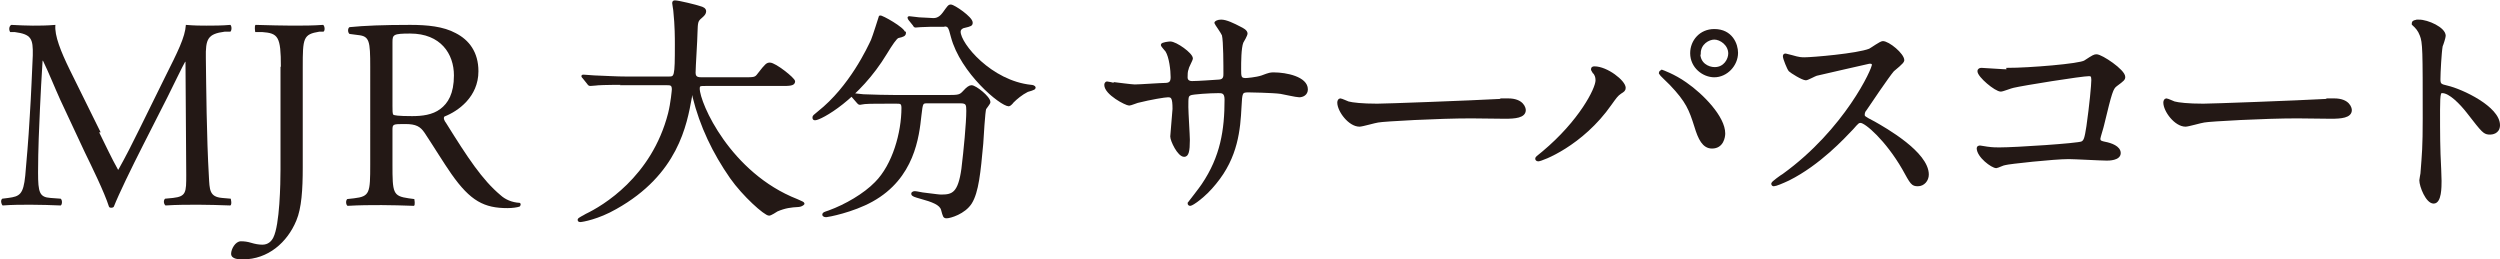 <?xml version="1.0" encoding="UTF-8"?>
<svg id="_レイヤー_2" data-name="レイヤー 2" xmlns="http://www.w3.org/2000/svg" viewBox="0 0 66.31 6.88">
  <defs>
    <style>
      .cls-1 {
        stroke: #231815;
        stroke-miterlimit: 10;
        stroke-width: .06px;
      }

      .cls-1, .cls-2 {
        fill: #231815;
      }

      .cls-2 {
        stroke-width: 0px;
      }
    </style>
  </defs>
  <g id="_レイヤー_1-2" data-name="レイヤー 1">
    <g>
      <path class="cls-2" d="m2.63,3.51c.17.34.32.67.5.99h.01c.19-.34.38-.71.56-1.08l.68-1.38c.33-.66.53-1.05.55-1.38.24.02.4.02.54.02.18,0,.42,0,.64-.02.04.03.04.15,0,.18h-.15c-.45.06-.51.19-.5.7.01.76.02,2.1.08,3.13.02.36.01.55.35.58l.23.02s.04.15-.01.18c-.3-.01-.59-.02-.85-.02s-.58,0-.87.02c-.05-.04-.06-.14-.01-.18l.21-.02c.35-.04.35-.15.35-.61l-.02-3h-.01c-.05.08-.33.66-.47.94l-.64,1.26c-.32.63-.65,1.31-.78,1.64-.01.02-.04.03-.07.03-.01,0-.05,0-.06-.03-.12-.38-.47-1.09-.64-1.44l-.65-1.39c-.15-.33-.3-.71-.46-1.04h-.01c-.03.45-.05.86-.07,1.28-.02.44-.05,1.08-.05,1.69,0,.53.04.65.33.67l.27.02c.05.04.04.16,0,.18-.25-.01-.53-.02-.8-.02-.23,0-.49,0-.74.02-.04-.04-.06-.14-.01-.18l.16-.02c.3-.04.4-.09.45-.59.04-.48.08-.87.12-1.58.04-.6.06-1.21.08-1.61.01-.45-.04-.56-.48-.62h-.12c-.04-.06-.03-.16.03-.19.22.01.39.02.57.02.17,0,.36,0,.6-.02-.03.28.15.72.38,1.19l.82,1.66Z"/>
      <path class="cls-2" d="m7.45,1.77c0-.8-.07-.89-.5-.92h-.18s-.03-.17.01-.19c.42.01.66.02.97.02s.53,0,.82-.02c.04.02.06.15.01.18h-.11c-.43.07-.44.17-.44.94v2.67c0,.57-.03,1.07-.17,1.4-.24.58-.75,1.03-1.42,1.03-.09,0-.31,0-.31-.15,0-.12.11-.33.26-.33.09,0,.17.01.27.04.1.03.2.05.3.05.15,0,.24-.09.29-.19.17-.34.19-1.42.19-1.81V1.77Z"/>
      <path class="cls-2" d="m9.82,1.77c0-.68-.02-.81-.32-.84l-.23-.03c-.05-.04-.05-.15,0-.18.4-.04.9-.06,1.61-.06.45,0,.88.04,1.21.22.35.18.6.5.6,1.01,0,.68-.54,1.06-.9,1.2-.04.04,0,.12.04.17.58.93.96,1.51,1.45,1.92.12.11.3.19.5.2.04.01.04.07,0,.1-.06.02-.18.04-.32.04-.61,0-.98-.18-1.49-.91-.19-.27-.49-.76-.71-1.09-.11-.16-.22-.23-.51-.23-.33,0-.34,0-.34.16v.91c0,.76.01.84.43.9l.15.02s.03.16-.01.18c-.33-.01-.57-.02-.86-.02-.3,0-.56,0-.9.02-.04-.02-.06-.13-.01-.18l.18-.02c.42-.05.43-.14.43-.9V1.77Zm.59,1.03c0,.13,0,.21.02.24.02.02.13.04.5.04.26,0,.54-.03.75-.19.2-.15.36-.4.36-.89,0-.57-.35-1.11-1.16-1.11-.45,0-.47.03-.47.23v1.68Z"/>
      <path class="cls-1" d="m16.59,2.22c-.56,0-.73.01-.8.02-.03,0-.11.01-.13.01-.03,0-.04-.01-.06-.04l-.12-.15s-.03-.03-.03-.04.01-.01.03-.01c.04,0,.24.02.28.02.31.01.57.03.87.03h1.09c.2,0,.21,0,.21-.89,0-.15,0-.49-.04-.87,0-.04-.03-.18-.03-.21s0-.05.04-.05c.1,0,.58.12.66.15.08.02.14.05.14.11,0,.05-.03.09-.1.15-.12.1-.12.13-.13.43,0,.16-.05.9-.05,1.05s.11.15.21.15h1.09c.29,0,.32,0,.4-.11.2-.26.23-.28.3-.28.14,0,.64.4.64.47,0,.09-.13.09-.33.09h-2.02c-.14,0-.18,0-.18.1,0,.39.82,2.26,2.61,2.96q.17.07.17.09s-.03.05-.13.06c-.2.01-.36.03-.57.12-.03.02-.17.11-.21.11-.11,0-.68-.51-1.01-.98-.46-.66-.8-1.37-.99-2.14,0-.04-.03-.13-.04-.13-.02,0-.02.02-.04.15-.13.71-.36,2.02-1.99,2.93-.47.27-.89.34-.94.34-.01,0-.04,0-.04-.03,0-.03.14-.09.2-.13.44-.21,1.76-.98,2.2-2.69.07-.28.1-.62.1-.64,0-.14-.07-.14-.17-.14h-1.11Z"/>
      <path class="cls-1" d="m24,.87c0,.06-.04.08-.18.11-.06.02-.18.2-.32.43-.73,1.21-1.74,1.75-1.88,1.75-.03,0-.04-.01-.04-.04,0-.04.01-.04.13-.14.85-.67,1.33-1.72,1.42-1.91.04-.09.21-.63.21-.63.04-.02.64.32.64.43Zm.61,1.84c-.16,0-.16.01-.2.35-.06.56-.18,1.65-1.28,2.26-.52.29-1.18.41-1.21.41-.02,0-.08,0-.08-.04,0-.03.03-.04.15-.08.44-.16.94-.45,1.24-.76.47-.47.71-1.33.71-1.99,0-.14-.06-.14-.16-.14h-.19c-.23,0-.54,0-.65.01-.03,0-.11.02-.13.02-.03,0-.04-.02-.06-.04l-.13-.15s-.03-.03-.03-.04c0-.01,0-.02.03-.02.04,0,.23.03.28.03.31.01.57.02.87.02h1.38c.28,0,.32-.01.42-.12.09-.1.15-.14.2-.14.1,0,.47.29.47.42,0,.03-.1.15-.11.17-.03.06-.07.78-.08.93-.07.76-.12,1.28-.3,1.57-.17.27-.55.38-.64.38-.07,0-.07-.02-.12-.2-.04-.15-.25-.23-.58-.32-.14-.04-.21-.06-.21-.1s.06-.04.07-.04c.04,0,.21.04.25.04.34.04.37.05.45.05.3,0,.47-.06.56-.71.06-.49.13-1.22.13-1.54,0-.17-.01-.23-.19-.23h-.85Zm.32-2.03c-.16,0-.37,0-.51.01-.02,0-.11.01-.13.01s-.03,0-.05-.04l-.12-.15s-.02-.03-.02-.04c0,0,0-.01.02-.01.04,0,.22.03.26.03.07,0,.34.02.38.02.15,0,.23-.11.27-.16.13-.18.14-.2.19-.2.08,0,.55.32.55.45,0,.06-.02.07-.19.11-.03,0-.13.04-.13.13,0,.33.83,1.33,1.9,1.44.02,0,.09.01.09.05,0,.03-.16.07-.19.08-.16.08-.3.2-.39.29-.01.02-.08.09-.1.09-.21,0-1.26-.87-1.51-1.82-.07-.27-.08-.3-.23-.3h-.11Z"/>
      <path class="cls-1" d="m29.56,2.21c.09.01.46.06.54.06.13,0,.68-.04.79-.04.12,0,.19-.03.19-.18,0-.19-.04-.54-.14-.7-.02-.03-.12-.13-.12-.16,0-.04.19-.06.22-.06.15,0,.57.3.57.42,0,.04-.11.23-.11.27-.03.07-.03.16-.03.23,0,.09.06.13.15.13.16,0,.56-.03.72-.04.14-.01.14-.12.14-.18,0-.21,0-.87-.04-1.03-.02-.06-.2-.31-.2-.32,0-.03.07-.06.15-.06.13,0,.32.09.51.19.06.03.16.08.16.15,0,.04-.09.2-.11.23-.06.15-.06.54-.06.71,0,.2,0,.27.15.27.03,0,.28-.02.43-.07.21-.08.23-.08.32-.08.32,0,.87.11.87.42,0,.13-.11.18-.2.18-.08,0-.42-.08-.49-.09-.21-.03-.85-.04-.86-.04-.19,0-.19.04-.21.41-.03.6-.09,1.33-.67,2.03-.28.35-.61.57-.66.57-.02,0-.04-.01-.04-.04,0,0,.32-.41.37-.49.5-.74.61-1.45.61-2.26,0-.2-.1-.2-.19-.2-.23,0-.69.03-.75.06-.08.04-.08.07-.08.34,0,.14.04.75.04.87,0,.3-.03.42-.12.42-.15,0-.34-.4-.34-.51,0-.06.06-.67.06-.73,0-.3-.04-.34-.15-.34-.08,0-.45.06-.81.15-.04.01-.18.07-.22.07-.08,0-.63-.28-.63-.52,0-.04.03-.06.04-.06.03,0,.16.03.19.04Z"/>
      <path class="cls-1" d="m39.86,2.64s.11,0,.14,0c.39,0,.44.23.44.28,0,.18-.26.2-.52.2-.15,0-.78-.01-.9-.01-.87,0-2.32.08-2.47.11-.08.01-.42.11-.49.11-.27,0-.56-.39-.56-.61,0-.04.02-.08.05-.08s.18.07.21.08c.11.03.37.06.77.06.21,0,2.41-.08,3.34-.13Z"/>
      <path class="cls-1" d="m42.27,1.92c-.04-.06-.04-.07-.04-.09,0-.03.03-.04.06-.04.33,0,.8.37.8.54,0,.06-.03.08-.11.13-.09.06-.13.12-.26.3-.76,1.09-1.83,1.49-1.92,1.49-.04,0-.05-.03-.05-.04,0-.03.02-.04.18-.17.97-.81,1.42-1.68,1.42-1.91,0-.1-.03-.15-.07-.21Zm1.81-.04s.32.11.63.33c.45.31,1.02.9,1.02,1.33,0,.09-.04.37-.32.37-.23,0-.34-.23-.44-.56-.14-.44-.22-.66-.66-1.12-.04-.04-.28-.27-.28-.28,0-.03.01-.06.04-.06Zm1.99-.48c0,.33-.28.62-.6.62-.29,0-.61-.24-.61-.61,0-.32.24-.61.61-.61.46,0,.6.38.6.6Zm-1,.02c0,.27.23.39.41.39.27,0,.39-.24.39-.39,0-.24-.23-.4-.4-.4-.15,0-.39.13-.39.4Z"/>
      <path class="cls-1" d="m49.58,1.66s-1.37.31-1.4.32c-.04.01-.24.12-.28.12-.09,0-.39-.19-.43-.23-.04-.04-.15-.32-.15-.37,0-.03,0-.05.04-.05,0,0,.15.04.16.04.2.06.27.06.34.06.21,0,1.4-.1,1.73-.23.06-.03.29-.2.35-.2.15,0,.54.32.54.48,0,.06-.23.23-.27.27-.13.15-.63.89-.73,1.04-.03.03-.05.08-.05.13,0,.06.01.07.28.21.28.16,1.42.8,1.42,1.38,0,.15-.11.28-.26.28s-.17-.04-.39-.44c-.44-.76-.99-1.24-1.13-1.24-.06,0-.08.02-.22.18-.22.23-.87.94-1.69,1.35-.17.08-.34.15-.39.15-.01,0-.04,0-.04-.04,0-.03.25-.21.29-.23,1.65-1.19,2.4-2.83,2.38-2.93-.01-.05-.06-.05-.08-.05Z"/>
      <path class="cls-1" d="m53.25,1.83c.57,0,1.92-.11,2.05-.2.23-.15.25-.16.31-.16.13,0,.73.4.73.57,0,.06-.02.08-.21.22-.11.08-.14.18-.35,1.05-.01.06-.1.33-.1.37,0,.08.06.09.15.11.16.03.39.11.39.27,0,.17-.29.17-.34.17-.16,0-.86-.04-1.01-.04-.39,0-1.59.13-1.69.16-.04,0-.2.08-.23.08-.11,0-.49-.28-.49-.5,0-.03.03-.04.06-.04s.16.03.19.03c.14.02.25.02.32.02.44,0,2.09-.11,2.19-.16.08-.04.1-.11.15-.43.08-.56.13-1.1.13-1.23,0-.11-.03-.13-.09-.13-.2,0-1.76.25-2.01.31-.06.01-.28.1-.33.1-.14,0-.59-.38-.59-.51,0-.05.04-.06.08-.06.04,0,.59.04.7.04Z"/>
      <path class="cls-1" d="m61.77,2.64s.11,0,.14,0c.39,0,.44.23.44.28,0,.18-.26.2-.52.2-.15,0-.78-.01-.9-.01-.87,0-2.32.08-2.47.11-.08.01-.42.11-.49.11-.27,0-.56-.39-.56-.61,0-.04.02-.08.05-.08s.18.07.21.08c.11.03.37.06.77.06.21,0,2.41-.08,3.34-.13Z"/>
      <path class="cls-1" d="m64.16.55c.23,0,.68.2.68.4,0,.04-.06.23-.08.27-.03.16-.06.72-.06.88,0,.14.03.16.21.2.39.09,1.37.55,1.37,1.02,0,.21-.2.22-.23.22-.16,0-.18-.03-.6-.57-.18-.23-.47-.53-.67-.53-.06,0-.09,0-.09.47,0,.67,0,1,.03,1.57,0,.07.01.23.01.32,0,.16,0,.57-.18.57s-.35-.43-.35-.59c0-.03.03-.16.03-.18.04-.52.06-.69.06-1.46,0-1.81,0-2.01-.08-2.21-.05-.13-.11-.2-.21-.29v-.03c0-.06.16-.06.16-.06Z"/>
    </g>
  </g>
</svg>
